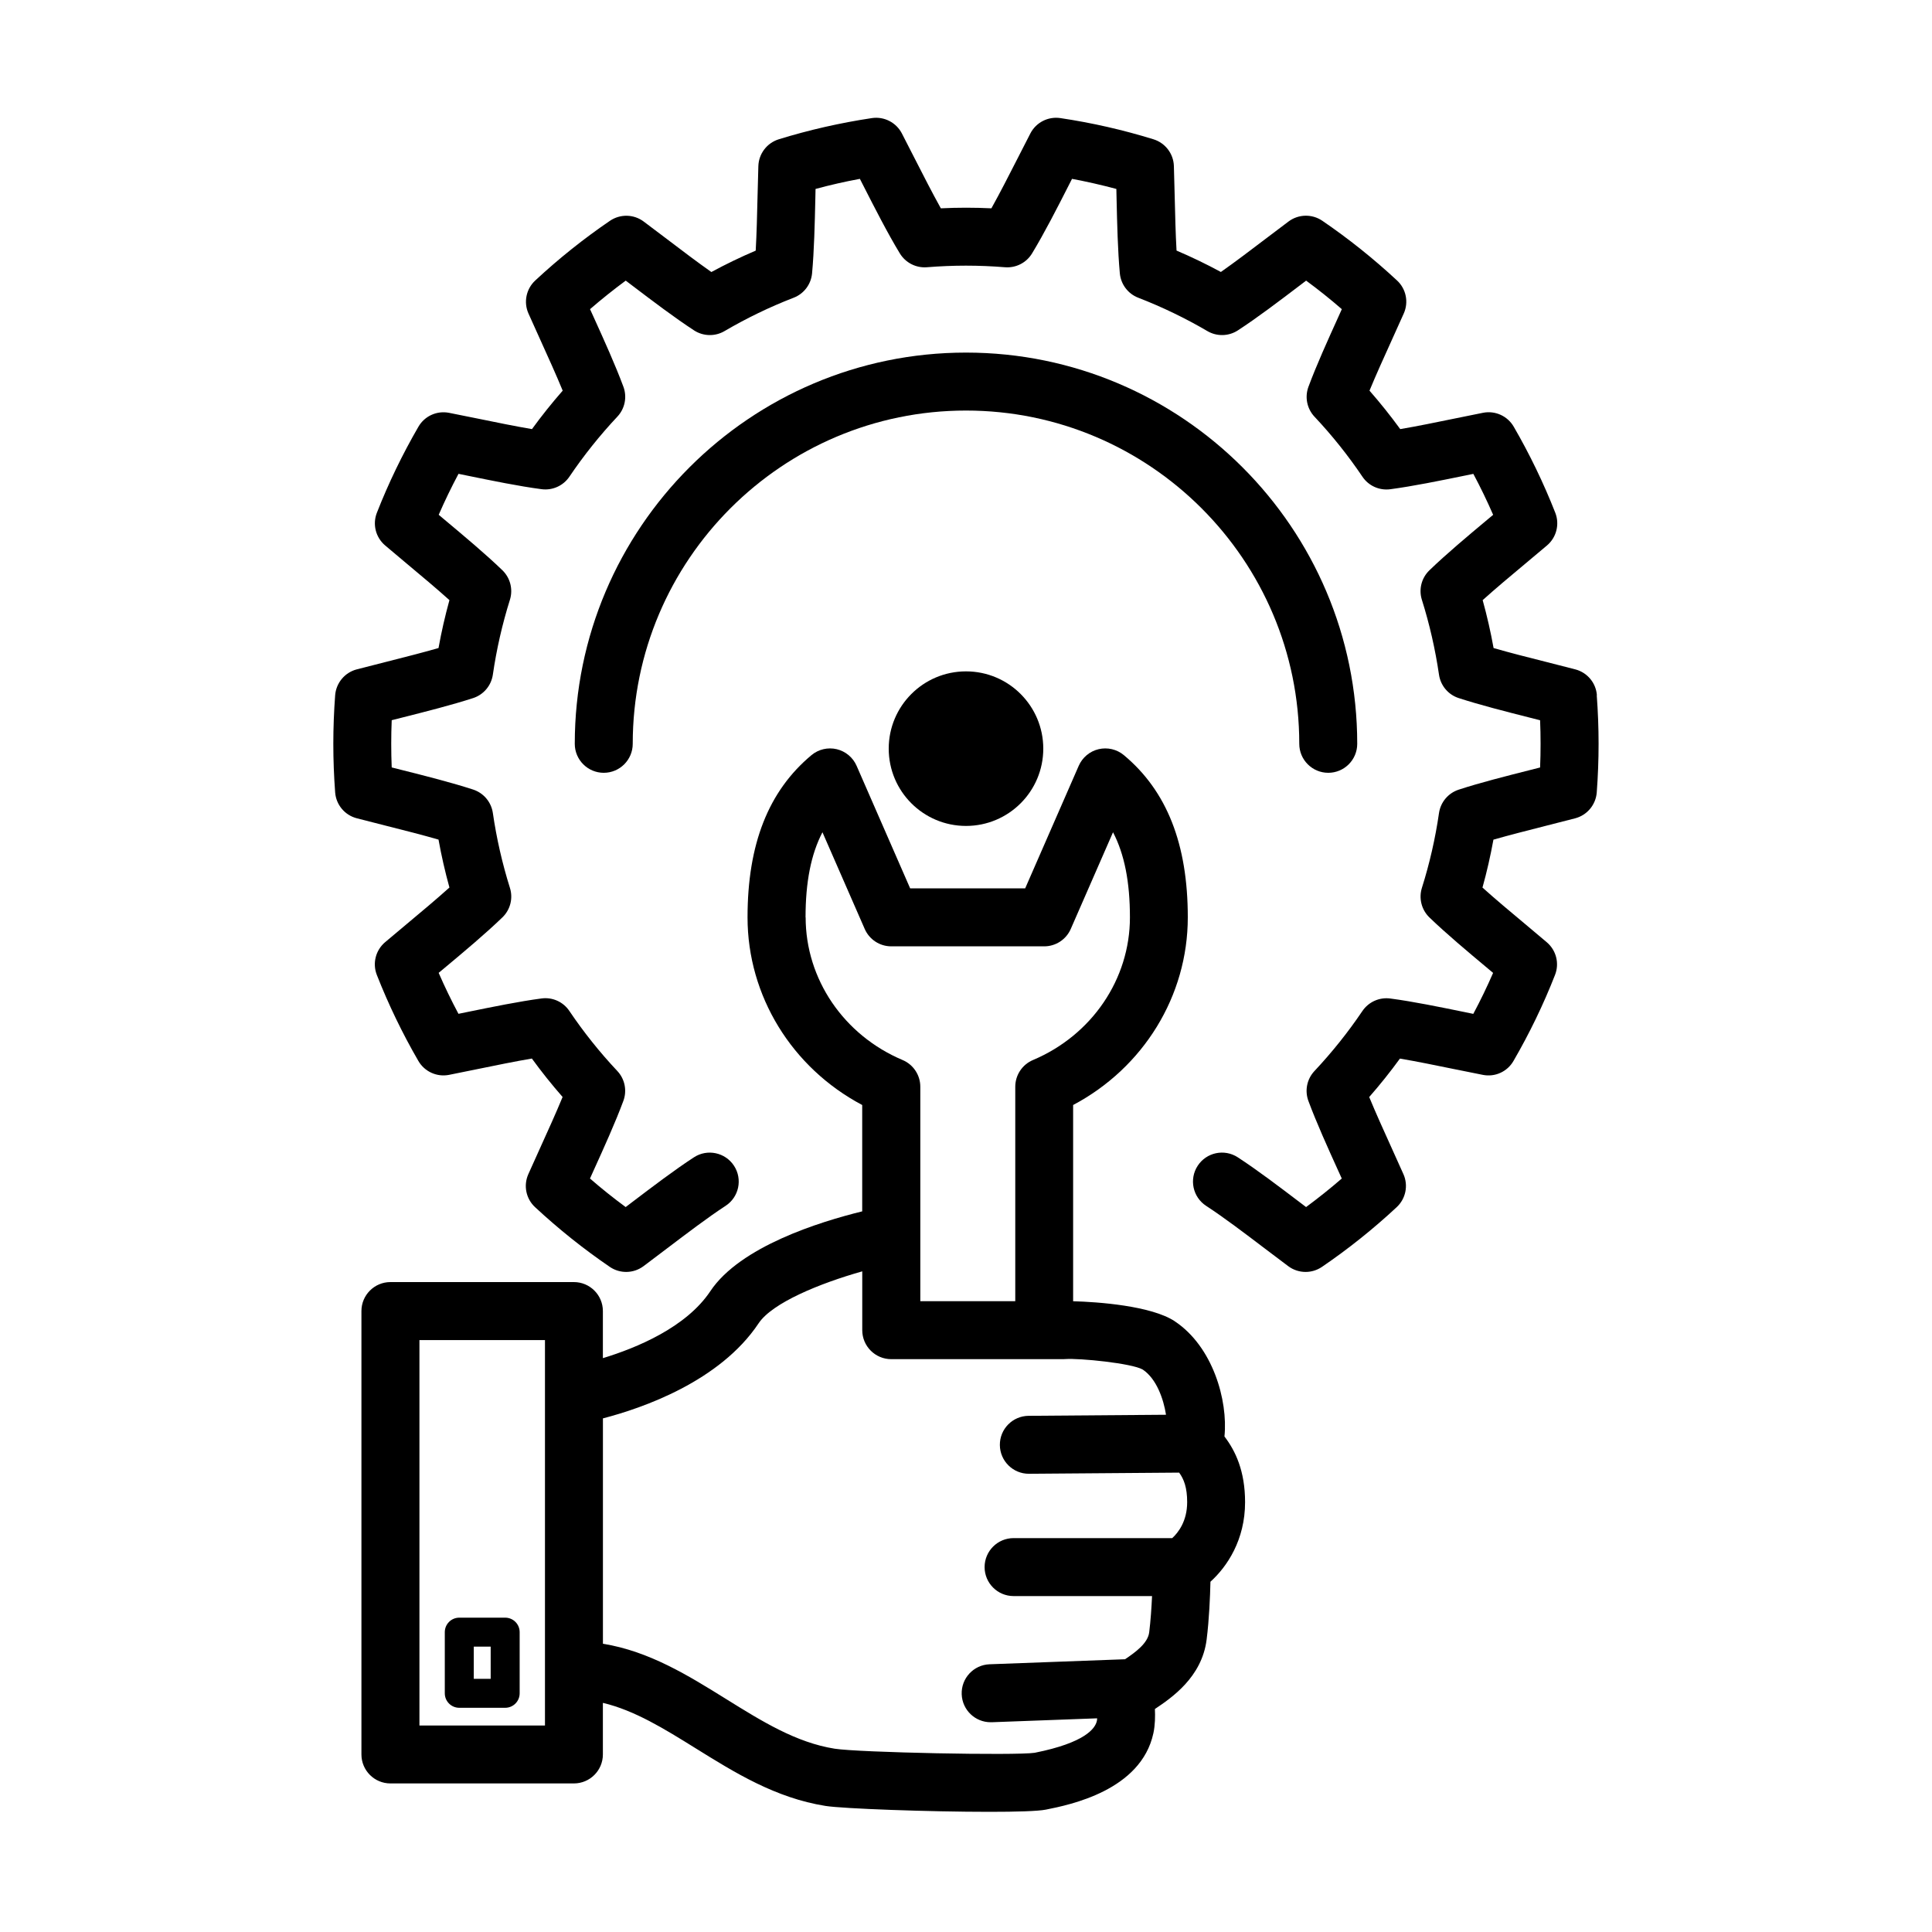 <svg id="a" xmlns="http://www.w3.org/2000/svg" viewBox="0 0 400 400"><defs><style>.b{stroke-width:0px;}</style></defs><path class="b" d="M243.25,273.57c-4.87-3.24-16.01-4.03-21.07-4.16v-40.63c14.55-7.71,23.74-22.56,23.74-38.85,0-15.18-4.33-26.16-13.24-33.59-1.45-1.21-3.39-1.66-5.22-1.23-1.84.43-3.36,1.71-4.12,3.44l-11.09,25.38h-23.81l-11.09-25.38c-.76-1.73-2.28-3-4.12-3.44-1.83-.43-3.77.02-5.22,1.23-8.91,7.43-13.24,18.41-13.24,33.59,0,16.29,9.2,31.15,23.74,38.85v22.02c-8.78,2.15-25.28,7.28-31.44,16.52-5.01,7.52-15.31,11.76-22.25,13.87v-9.75c0-3.31-2.69-6-6-6h-37.99c-3.31,0-6,2.69-6,6v91.8c0,3.31,2.69,6,6,6h37.99c3.31,0,6-2.69,6-6v-10.68c6.56,1.55,12.73,5.38,19.18,9.39,8.14,5.06,16.55,10.3,26.92,11.95,3.61.57,21.49,1.22,33.94,1.22,5.57,0,10.06-.13,11.69-.46,4.87-.97,19.69-3.94,22.25-15.83.36-1.68.38-3.54.31-5,3.43-2.3,9.73-6.56,10.71-14.38.53-4.2.72-8.96.79-11.97,3.45-3.12,7.17-8.65,7.17-16.47,0-6.44-1.99-10.63-4.27-13.6.76-7.51-2.43-18.62-10.27-23.84h.01ZM166.78,189.93c0-7.3,1.13-13.07,3.5-17.62l8.75,20.02c.96,2.19,3.11,3.6,5.5,3.6h31.66c2.38,0,4.54-1.41,5.5-3.6l8.75-20.02c2.37,4.54,3.5,10.32,3.5,17.62,0,12.79-7.88,24.39-20.08,29.54-2.22.94-3.66,3.12-3.66,5.53v44.4h-19.66v-44.4c0-2.41-1.44-4.59-3.66-5.53-12.2-5.15-20.08-16.75-20.08-29.54h-.02ZM112.83,357.25h-25.99v-79.8h25.99v79.8ZM214.27,362.89c-3.94.61-36.48-.05-41.46-.84-7.98-1.27-15.02-5.65-22.47-10.28-7.85-4.88-15.92-9.9-25.51-11.45v-46.66c8.18-2.12,24.21-7.65,32.23-19.68,2.83-4.25,12.67-8.28,21.46-10.76v12.18c0,3.31,2.69,6,6,6h35.61c.14,0,.29,0,.43-.02,3-.21,13.77.87,16.03,2.17,2.85,1.9,4.31,6.1,4.82,9.36l-28.45.22c-3.31.03-5.98,2.73-5.95,6.05.03,3.3,2.71,5.95,6,5.95h.05l31.07-.24c.98,1.34,1.66,3.08,1.66,6.11,0,3.96-1.86,6.32-3.09,7.45h-32.85c-3.31,0-6,2.69-6,6s2.69,6,6,6h28.67c-.11,2.36-.29,5.07-.59,7.5-.28,2.25-2.78,4.08-5,5.58l-28.05,1.04c-3.31.12-5.9,2.91-5.77,6.22.12,3.24,2.78,5.78,5.99,5.78h.23l21.82-.81c0,.22-.03.41-.06.55-.34,1.56-2.46,4.5-12.8,6.57h-.02Z"/><path class="b" d="M104.59,334.92h-9.5c-1.66,0-3,1.34-3,3v12.66c0,1.66,1.34,3,3,3h9.5c1.66,0,3-1.34,3-3v-12.66c0-1.66-1.34-3-3-3ZM101.59,347.58h-3.5v-6.66h3.5v6.66Z"/><path class="b" d="M330.62,143.94c-.19-2.55-1.98-4.7-4.46-5.35-2.06-.54-4.18-1.08-6.29-1.61-3.62-.91-7.33-1.85-10.64-2.81-.6-3.34-1.36-6.66-2.26-9.92,2.7-2.43,5.81-5.03,8.84-7.56,1.51-1.26,3.02-2.52,4.49-3.77,1.95-1.66,2.64-4.38,1.7-6.77-2.4-6.11-5.29-12.1-8.6-17.81-1.28-2.21-3.83-3.37-6.34-2.88-2,.39-4.04.81-6.07,1.23-3.75.77-7.6,1.56-11.09,2.15-1.99-2.74-4.12-5.4-6.36-7.96,1.36-3.3,3-6.91,4.6-10.44.84-1.86,1.69-3.72,2.5-5.55,1.04-2.34.48-5.08-1.4-6.82-4.84-4.5-10.04-8.66-15.48-12.37-2.12-1.44-4.92-1.38-6.97.15-1.58,1.18-3.18,2.39-4.78,3.61-3.11,2.36-6.29,4.78-9.24,6.85-2.99-1.62-6.06-3.1-9.18-4.43-.2-3.49-.29-7.38-.38-11.16-.05-2.13-.1-4.26-.17-6.34-.08-2.56-1.78-4.78-4.22-5.54-6.27-1.94-12.75-3.42-19.28-4.39-2.53-.38-5.03.89-6.21,3.17-.86,1.66-1.73,3.36-2.59,5.06-1.82,3.57-3.69,7.23-5.48,10.45-3.52-.17-6.96-.17-10.47,0-1.79-3.22-3.66-6.88-5.48-10.45-.87-1.7-1.73-3.4-2.59-5.06-1.18-2.27-3.68-3.55-6.21-3.17-6.52.98-13.01,2.45-19.28,4.39-2.44.76-4.14,2.98-4.22,5.54-.07,2.08-.12,4.22-.17,6.35-.09,3.78-.18,7.66-.38,11.16-3.12,1.33-6.19,2.81-9.18,4.43-2.94-2.07-6.12-4.48-9.22-6.84-1.61-1.22-3.21-2.44-4.8-3.62-2.05-1.53-4.85-1.59-6.97-.15-5.43,3.7-10.64,7.86-15.48,12.37-1.87,1.74-2.44,4.48-1.4,6.82.81,1.82,1.65,3.68,2.49,5.53,1.6,3.53,3.24,7.15,4.6,10.45-2.24,2.56-4.37,5.22-6.36,7.96-3.49-.59-7.34-1.38-11.1-2.15-2.04-.42-4.07-.83-6.07-1.22-2.52-.49-5.06.66-6.34,2.88-3.31,5.71-6.21,11.7-8.6,17.81-.94,2.39-.25,5.1,1.7,6.76,1.47,1.25,2.98,2.51,4.49,3.78,3.03,2.53,6.13,5.12,8.83,7.55-.9,3.26-1.66,6.58-2.26,9.92-3.32.95-7.02,1.89-10.64,2.81-2.12.53-4.23,1.07-6.3,1.61-2.47.65-4.26,2.8-4.46,5.35-.25,3.33-.38,6.71-.38,10.06s.13,6.73.38,10.06c.19,2.55,1.98,4.7,4.46,5.35,2.06.54,4.18,1.08,6.3,1.61,3.62.91,7.32,1.85,10.64,2.81.6,3.34,1.36,6.66,2.26,9.92-2.7,2.43-5.81,5.03-8.84,7.56-1.51,1.26-3.02,2.52-4.49,3.77-1.95,1.66-2.64,4.38-1.7,6.77,2.4,6.11,5.29,12.1,8.6,17.81,1.28,2.21,3.83,3.37,6.34,2.88,2-.39,4.04-.81,6.07-1.23,3.75-.77,7.6-1.56,11.09-2.15,1.99,2.74,4.12,5.4,6.36,7.96-1.36,3.3-3,6.91-4.6,10.44-.84,1.86-1.69,3.72-2.5,5.55-1.04,2.34-.48,5.08,1.4,6.82,4.84,4.5,10.04,8.66,15.48,12.37,2.12,1.44,4.91,1.38,6.97-.15,1.58-1.18,3.18-2.39,4.78-3.61,4.2-3.18,8.53-6.48,12.21-8.88,2.78-1.81,3.56-5.53,1.75-8.3s-5.53-3.56-8.3-1.75c-4.04,2.63-8.55,6.06-12.91,9.37-.41.31-.82.62-1.22.93-2.54-1.87-5.01-3.84-7.39-5.91.22-.49.45-.99.67-1.49,2.25-4.96,4.57-10.08,6.24-14.58.79-2.13.31-4.53-1.25-6.19-3.65-3.88-6.99-8.07-9.93-12.43-1.27-1.89-3.5-2.9-5.77-2.59-4.72.63-10.19,1.75-15.48,2.83-.57.12-1.14.23-1.71.35-1.48-2.77-2.85-5.61-4.1-8.48.36-.3.72-.6,1.08-.9,4.24-3.54,8.62-7.21,12.12-10.59,1.64-1.58,2.24-3.95,1.55-6.12-1.58-5.03-2.77-10.24-3.53-15.49-.33-2.26-1.91-4.14-4.08-4.85-4.43-1.44-9.74-2.79-14.88-4.08-.66-.17-1.32-.33-1.98-.5-.07-1.63-.1-3.26-.1-4.89s.03-3.26.1-4.89c.66-.17,1.32-.33,1.98-.5,5.13-1.3,10.44-2.64,14.88-4.08,2.17-.71,3.75-2.59,4.08-4.85.76-5.25,1.95-10.46,3.53-15.49.68-2.17.08-4.54-1.55-6.12-3.5-3.38-7.88-7.04-12.11-10.58-.36-.3-.72-.6-1.08-.91,1.25-2.87,2.62-5.71,4.1-8.48.57.12,1.13.23,1.7.35,5.29,1.08,10.77,2.21,15.49,2.83,2.26.3,4.49-.7,5.77-2.59,2.95-4.37,6.29-8.55,9.93-12.43,1.56-1.66,2.04-4.06,1.25-6.19-1.67-4.5-3.99-9.63-6.24-14.59-.22-.49-.44-.98-.67-1.47,2.39-2.07,4.86-4.04,7.39-5.91.41.31.82.62,1.24.94,4.36,3.31,8.87,6.73,12.9,9.36,1.91,1.24,4.35,1.3,6.31.15,4.58-2.68,9.39-5.01,14.32-6.91,2.13-.82,3.6-2.78,3.81-5.05.43-4.69.56-10.23.68-15.58,0-.63.03-1.26.04-1.89,3.02-.82,6.09-1.52,9.18-2.09.19.37.37.73.56,1.1,2.54,4.98,5.16,10.13,7.71,14.33,1.18,1.94,3.35,3.05,5.61,2.87,5.42-.44,10.74-.44,16.16,0,2.26.18,4.44-.93,5.61-2.87,2.55-4.21,5.18-9.35,7.71-14.33.19-.37.37-.73.56-1.1,3.09.58,6.16,1.28,9.18,2.09,0,.63.03,1.25.04,1.88.12,5.35.25,10.89.68,15.59.21,2.27,1.68,4.23,3.81,5.05,4.93,1.91,9.75,4.23,14.32,6.91,1.96,1.15,4.41,1.09,6.31-.15,4.04-2.63,8.55-6.06,12.91-9.37.41-.31.82-.62,1.22-.93,2.54,1.87,5.01,3.84,7.39,5.91-.22.49-.45.99-.67,1.49-2.25,4.96-4.57,10.08-6.24,14.58-.79,2.13-.31,4.53,1.25,6.19,3.65,3.88,6.99,8.07,9.93,12.43,1.27,1.89,3.5,2.89,5.77,2.59,4.72-.63,10.19-1.75,15.48-2.83.57-.12,1.14-.23,1.71-.35,1.48,2.77,2.85,5.61,4.1,8.48-.36.3-.72.6-1.08.9-4.24,3.54-8.62,7.21-12.12,10.59-1.64,1.58-2.24,3.95-1.55,6.12,1.58,5.02,2.77,10.24,3.54,15.49.33,2.26,1.91,4.14,4.08,4.84,4.43,1.44,9.75,2.79,14.88,4.09.66.17,1.32.33,1.97.5.07,1.63.1,3.27.1,4.89s-.03,3.26-.1,4.89c-.66.17-1.32.33-1.97.5-5.14,1.3-10.45,2.64-14.88,4.09-2.17.71-3.75,2.58-4.08,4.84-.76,5.25-1.95,10.46-3.54,15.49-.68,2.17-.08,4.54,1.55,6.12,3.5,3.38,7.88,7.04,12.11,10.58.36.3.72.6,1.08.91-1.25,2.87-2.62,5.71-4.1,8.48-.57-.12-1.13-.23-1.7-.35-5.29-1.08-10.77-2.21-15.49-2.83-2.25-.3-4.49.7-5.77,2.59-2.95,4.37-6.29,8.55-9.93,12.43-1.56,1.66-2.04,4.06-1.25,6.19,1.67,4.5,3.99,9.63,6.24,14.59.22.49.44.98.67,1.47-2.39,2.07-4.86,4.04-7.39,5.91-.41-.31-.83-.63-1.24-.94-4.36-3.31-8.86-6.73-12.9-9.36-2.78-1.81-6.49-1.03-8.3,1.75-1.81,2.77-1.03,6.49,1.75,8.3,3.68,2.4,8.01,5.69,12.2,8.87,1.61,1.22,3.22,2.44,4.8,3.62,1.06.79,2.32,1.19,3.59,1.19,1.18,0,2.36-.35,3.38-1.04,5.43-3.7,10.64-7.86,15.48-12.37,1.87-1.74,2.44-4.48,1.4-6.82-.81-1.82-1.65-3.68-2.49-5.53-1.6-3.53-3.24-7.15-4.6-10.45,2.24-2.56,4.37-5.22,6.36-7.96,3.49.59,7.34,1.38,11.1,2.15,2.04.42,4.07.83,6.07,1.22,2.52.5,5.06-.66,6.34-2.88,3.31-5.71,6.21-11.7,8.6-17.81.94-2.39.25-5.1-1.7-6.76-1.47-1.25-2.98-2.51-4.49-3.78-3.03-2.53-6.13-5.12-8.83-7.55.91-3.26,1.66-6.58,2.27-9.92,3.32-.95,7.03-1.89,10.64-2.81,2.11-.53,4.23-1.07,6.29-1.61,2.47-.65,4.26-2.8,4.46-5.35.25-3.33.38-6.72.38-10.06s-.13-6.73-.38-10.06h.03Z"/><path class="b" d="M269,154c0,3.31,2.69,6,6,6s6-2.69,6-6c0-44.66-36.34-81-81-81s-81,36.34-81,81c0,3.31,2.69,6,6,6s6-2.69,6-6c0-38.05,30.95-69,69-69s69,30.95,69,69Z"/><circle class="b" cx="200" cy="155" r="16"/></svg>